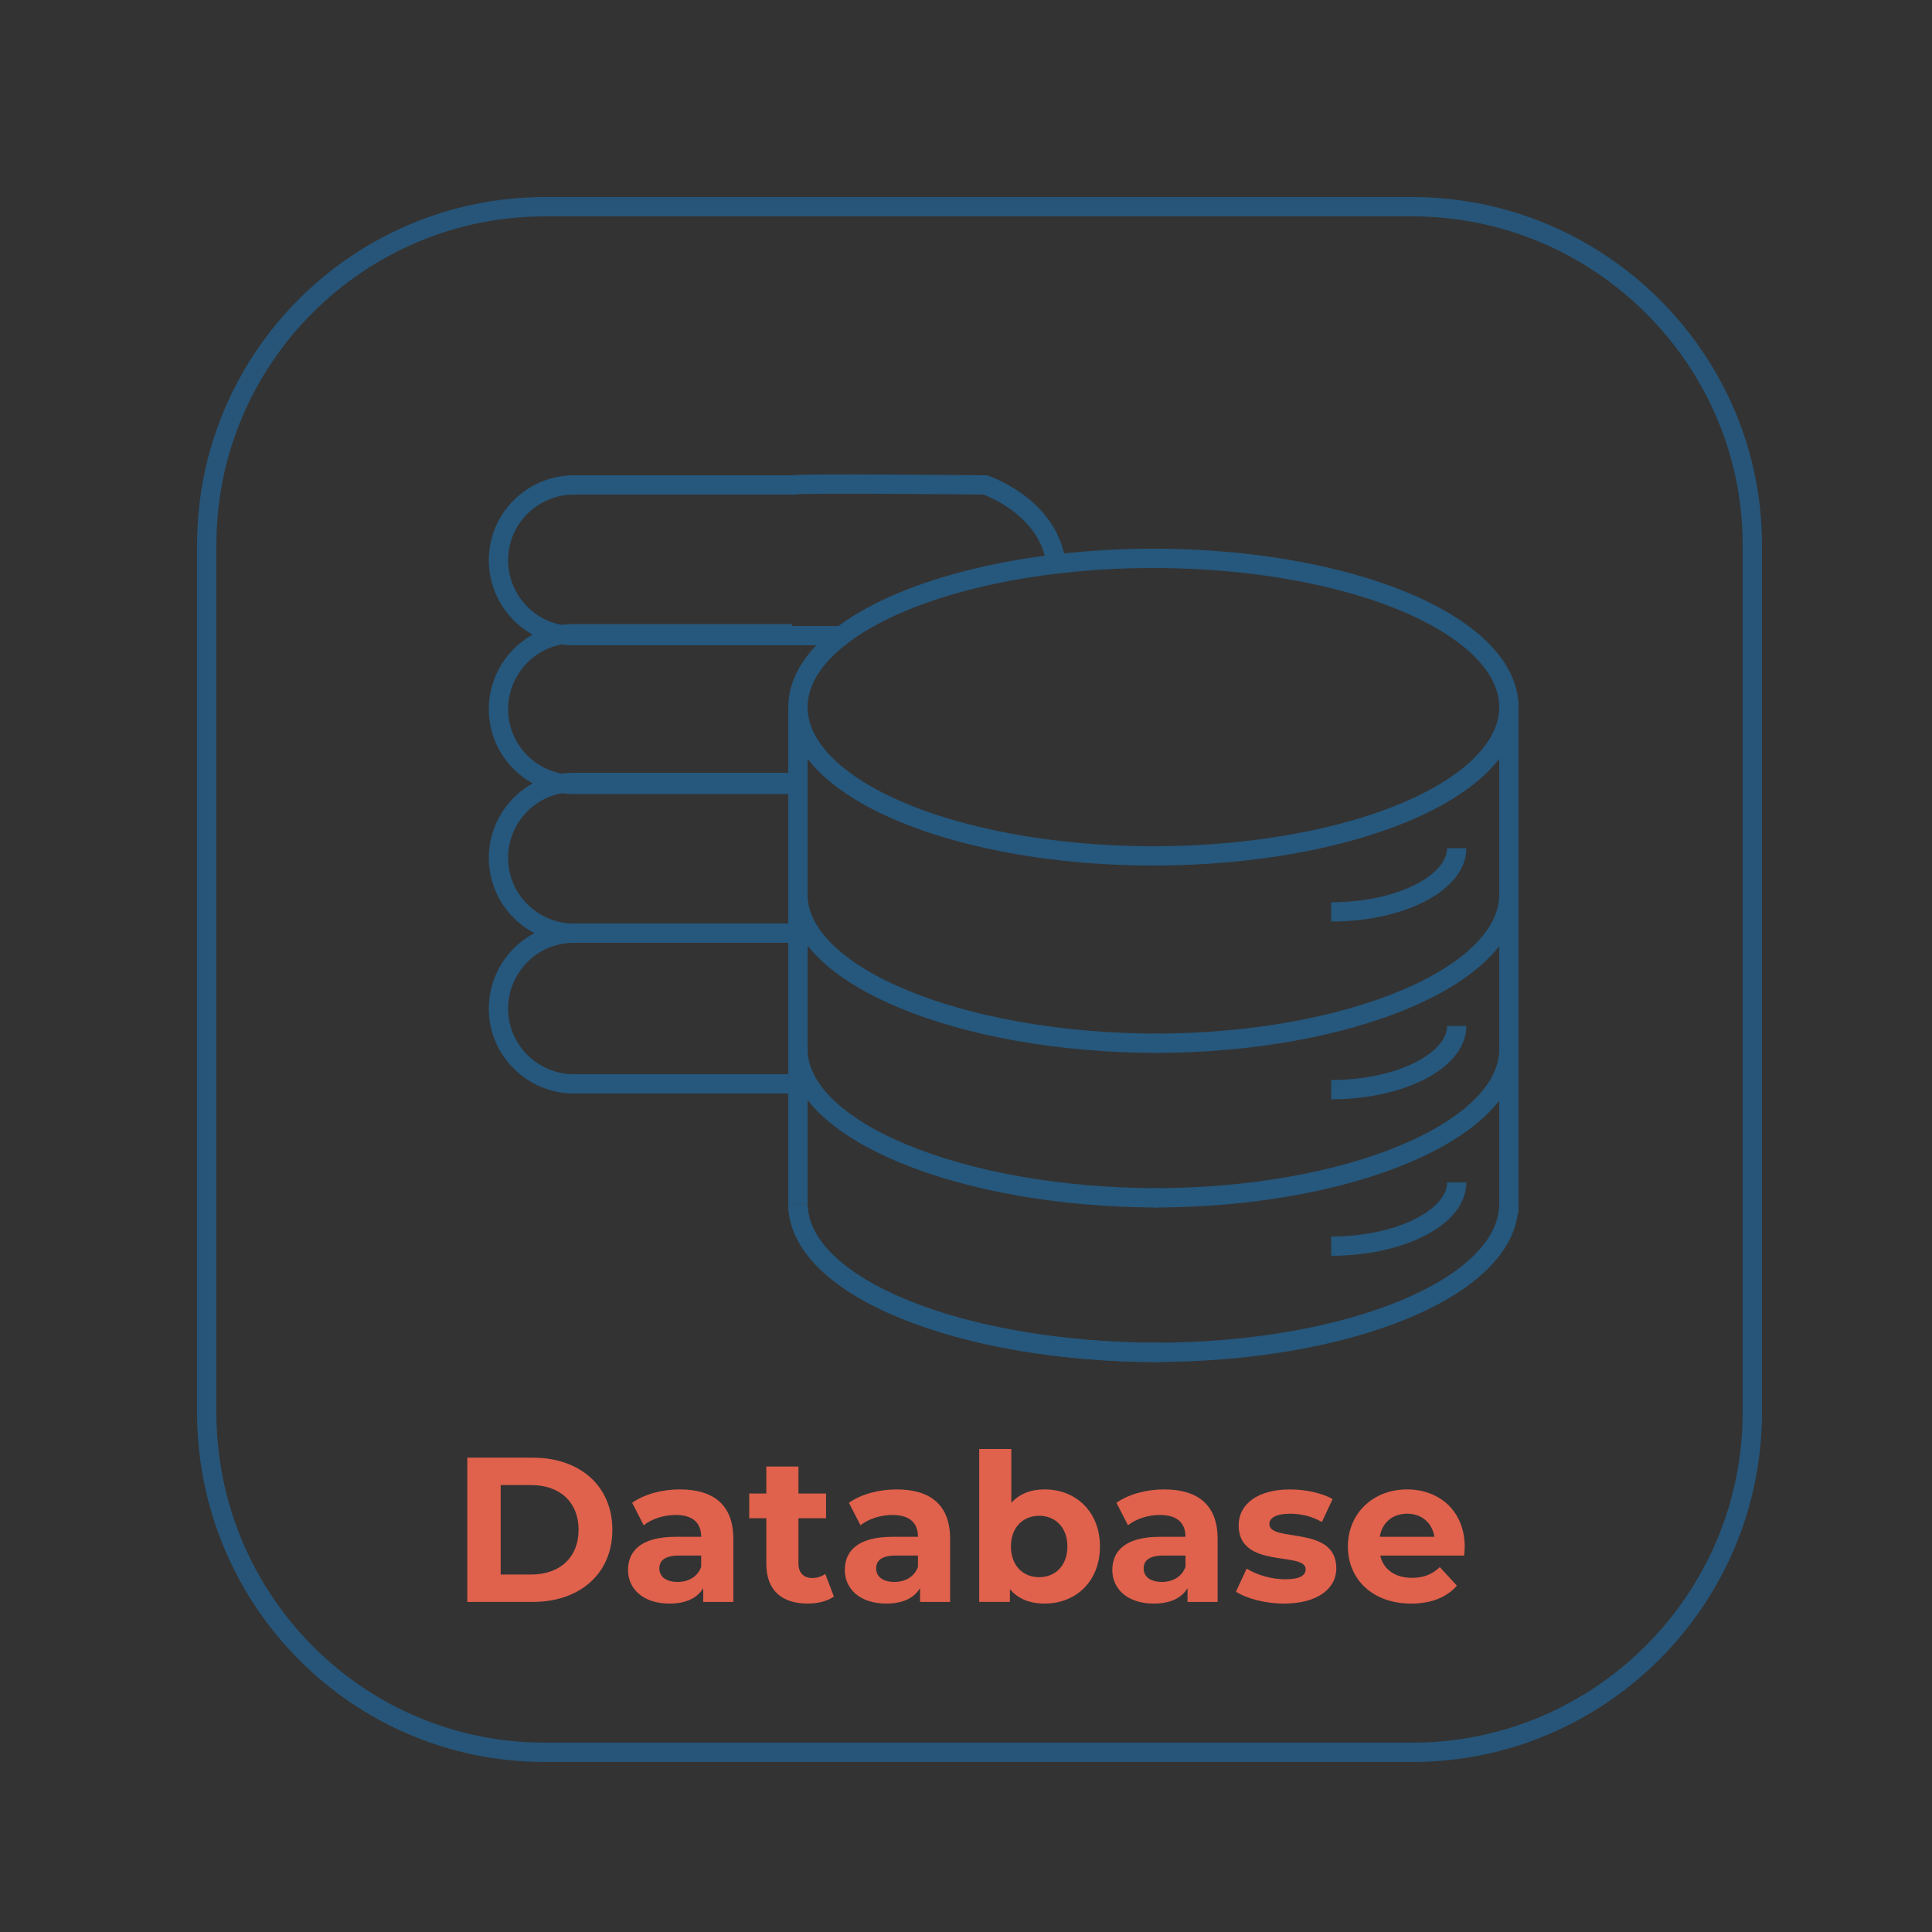 <?xml version="1.0" encoding="UTF-8" standalone="no"?>
<svg
   version="1.1"
   x="0px"
   y="0px"
   viewBox="0 0 100 100"
   style="enable-background:new 0 0 100 100;"
   xml:space="preserve"
   id="svg27"
   sodipodi:docname="database.svg"
   inkscape:version="1.3 (0e150ed6c4, 2023-07-21)"
   xmlns:inkscape="http://www.inkscape.org/namespaces/inkscape"
   xmlns:sodipodi="http://sodipodi.sourceforge.net/DTD/sodipodi-0.dtd"
   xmlns="http://www.w3.org/2000/svg"
   xmlns:svg="http://www.w3.org/2000/svg"><rect x="0" y="0" width="100" height="100" fill="#333333" stroke="none"/><defs
   id="defs27">&#10;		&#10;		&#10;		&#10;		&#10;		&#10;		&#10;		&#10;		&#10;		&#10;	&#10;	&#10;	&#10;	&#10;	&#10;	&#10;	&#10;&#10;	&#10;	&#10;	&#10;	&#10;	&#10;	&#10;	&#10;	&#10;	&#10;	&#10;	&#10;	&#10;	&#10;	&#10;	&#10;	&#10;	&#10;</defs><sodipodi:namedview
   id="namedview27"
   pagecolor="#ffffff"
   bordercolor="#000000"
   borderopacity="0.25"
   inkscape:showpageshadow="2"
   inkscape:pageopacity="0.0"
   inkscape:pagecheckerboard="0"
   inkscape:deskcolor="#d1d1d1"
   inkscape:zoom="8.21"
   inkscape:cx="50"
   inkscape:cy="47.076736"
   inkscape:window-width="1920"
   inkscape:window-height="1017"
   inkscape:window-x="-8"
   inkscape:window-y="-8"
   inkscape:window-maximized="1"
   inkscape:current-layer="svg27" />&#10;<style
   type="text/css"
   id="style1">&#10;	.st0{opacity:0.97;fill:none;stroke:#2A7184;stroke-miterlimit:10;enable-background:new    ;}&#10;	.st1{fill:none;stroke:#2A7184;stroke-miterlimit:10;}&#10;	.st2{fill:#FFFFFF;stroke:#2A7184;stroke-miterlimit:10;}&#10;	.st3{fill:none;}&#10;	.st4{fill:#F15A29;}&#10;</style>&#10;<g
   id="Layer_4">&#10;</g>&#10;<path
   class="st0"
   d="M 10.7,73.1 V 28.2 c 0,-9.7 7.9,-17.5 17.5,-17.5 h 44.9 c 9.7,0 17.6,7.9 17.6,17.5 v 44.9 c 0,9.7 -7.9,17.6 -17.6,17.6 H 28.2 c -9.7,0 -17.5,-7.9 -17.5,-17.6 z"
   id="path1"
   style="stroke:#26577c;stroke-opacity:1" /><path
   class="st1"
   d="m 41.3,62.3 c 0,4.3 8.4,7.7 18.7,7.7"
   id="path2"
   style="stroke:#26577c;stroke-opacity:1" /><path
   class="st2"
   d="M 78.1,36.6"
   id="path3"
   style="stroke:#26577c;stroke-opacity:1" /><path
   class="st1"
   d="M 82.2,64.2"
   id="path4" /><ellipse
   class="st1"
   cx="59.7"
   cy="36.6"
   rx="18.4"
   ry="7.7"
   id="ellipse4"
   style="stroke:#26577c;stroke-opacity:1" /><line
   class="st1"
   x1="41.3"
   y1="36.6"
   x2="41.3"
   y2="62.3"
   id="line4"
   style="stroke:#26577c;stroke-opacity:1" /><line
   class="st1"
   x1="78.1"
   y1="36.3"
   x2="78.1"
   y2="62.8"
   id="line5"
   style="stroke:#26577c;stroke-opacity:1" /><path
   class="st1"
   d="m 78.1,62.3 c 0,4.3 -8.2,7.7 -18.4,7.7"
   id="path5"
   style="stroke:#26577c;stroke-opacity:1" /><path
   class="st1"
   d="m 41.3,46.3 c 0,4.2 8.4,7.7 18.7,7.7"
   id="path6"
   style="stroke:#26577c;stroke-opacity:1" /><path
   class="st1"
   d="m 78.1,46.3 c 0,4.2 -8.2,7.7 -18.4,7.7"
   id="path7"
   style="stroke:#26577c;stroke-opacity:1" /><path
   class="st1"
   d="m 41.3,54.3 c 0,4.2 8.4,7.7 18.7,7.7"
   id="path8"
   style="stroke:#26577c;stroke-opacity:1" /><path
   class="st1"
   d="m 41.3,62.3 c 0,4.3 8.4,7.7 18.7,7.7"
   id="path9"
   style="stroke:#26577c;stroke-opacity:1" /><path
   class="st1"
   d="m 78.1,54.3 c 0,4.2 -8.2,7.7 -18.4,7.7"
   id="path10"
   style="stroke:#26577c;stroke-opacity:1" /><path
   class="st1"
   d="m 75.4,43.9 c 0,1.8 -2.9,3.3 -6.5,3.3"
   id="path11"
   style="stroke:#26577c;stroke-opacity:1" /><path
   class="st1"
   d="m 75.4,53.1 c 0,1.8 -2.9,3.3 -6.5,3.3"
   id="path12"
   style="stroke:#26577c;stroke-opacity:1" /><path
   class="st1"
   d="m 75.4,61.2 c 0,1.8 -2.9,3.3 -6.5,3.3"
   id="path13"
   style="stroke:#26577c;stroke-opacity:1" /><rect
   x="25.1"
   y="75.3"
   class="st3"
   width="65.5"
   height="22.4"
   id="rect13" /><path
   d="m 27.579,82.915 c 2.443,0 4.117,-1.472 4.117,-3.733 0,-2.261 -1.675,-3.733 -4.117,-3.733 h -3.392 v 7.467 z m -1.664,-6.048 h 1.579 c 1.483,0 2.453,0.885 2.453,2.315 0,1.429 -0.971,2.315 -2.453,2.315 h -1.579 z m 9.28,0.224 c -0.917,0 -1.845,0.245 -2.475,0.693 l 0.597,1.163 c 0.416,-0.331 1.045,-0.533 1.653,-0.533 0.896,0 1.323,0.416 1.323,1.131 h -1.323 c -1.749,0 -2.464,0.704 -2.464,1.717 0,0.992 0.8,1.739 2.144,1.739 0.843,0 1.44,-0.277 1.749,-0.8 v 0.715 h 1.557 v -3.275 c 0,-1.739 -1.013,-2.549 -2.763,-2.549 z m -0.128,4.789 c -0.587,0 -0.939,-0.277 -0.939,-0.693 0,-0.384 0.245,-0.672 1.024,-0.672 h 1.141 v 0.587 c -0.192,0.523 -0.672,0.779 -1.227,0.779 z m 7.648,-0.416 c -0.181,0.139 -0.427,0.213 -0.672,0.213 -0.448,0 -0.715,-0.267 -0.715,-0.757 v -2.336 h 1.429 V 77.304 H 41.328 V 75.907 H 39.664 v 1.397 h -0.885 v 1.28 h 0.885 v 2.357 c 0,1.365 0.789,2.059 2.144,2.059 0.512,0 1.013,-0.117 1.355,-0.363 z m 3.701,-4.373 c -0.917,0 -1.845,0.245 -2.475,0.693 l 0.597,1.163 c 0.416,-0.331 1.045,-0.533 1.653,-0.533 0.896,0 1.323,0.416 1.323,1.131 h -1.323 c -1.749,0 -2.464,0.704 -2.464,1.717 0,0.992 0.8,1.739 2.144,1.739 0.843,0 1.44,-0.277 1.749,-0.8 v 0.715 h 1.557 v -3.275 c 0,-1.739 -1.013,-2.549 -2.763,-2.549 z m -0.128,4.789 c -0.587,0 -0.939,-0.277 -0.939,-0.693 0,-0.384 0.245,-0.672 1.024,-0.672 h 1.141 v 0.587 c -0.192,0.523 -0.672,0.779 -1.227,0.779 z m 7.787,-4.789 c -0.715,0 -1.301,0.224 -1.728,0.693 v -2.784 h -1.664 v 7.915 h 1.589 v -0.661 c 0.416,0.501 1.035,0.747 1.803,0.747 1.611,0 2.859,-1.152 2.859,-2.955 0,-1.803 -1.248,-2.955 -2.859,-2.955 z m -0.288,4.544 c -0.832,0 -1.461,-0.597 -1.461,-1.589 0,-0.992 0.629,-1.589 1.461,-1.589 0.832,0 1.461,0.597 1.461,1.589 0,0.992 -0.629,1.589 -1.461,1.589 z m 6.475,-4.544 c -0.917,0 -1.845,0.245 -2.475,0.693 l 0.597,1.163 c 0.416,-0.331 1.045,-0.533 1.653,-0.533 0.896,0 1.323,0.416 1.323,1.131 h -1.323 c -1.749,0 -2.464,0.704 -2.464,1.717 0,0.992 0.8,1.739 2.144,1.739 0.843,0 1.44,-0.277 1.749,-0.8 v 0.715 h 1.557 v -3.275 c 0,-1.739 -1.013,-2.549 -2.763,-2.549 z m -0.128,4.789 c -0.587,0 -0.939,-0.277 -0.939,-0.693 0,-0.384 0.245,-0.672 1.024,-0.672 h 1.141 v 0.587 c -0.192,0.523 -0.672,0.779 -1.227,0.779 z m 6.325,1.12 c 1.717,0 2.709,-0.757 2.709,-1.824 0,-2.261 -3.467,-1.312 -3.467,-2.293 0,-0.299 0.32,-0.533 1.067,-0.533 0.523,0 1.088,0.107 1.653,0.427 l 0.555,-1.184 c -0.544,-0.32 -1.419,-0.501 -2.208,-0.501 -1.675,0 -2.656,0.768 -2.656,1.856 0,2.293 3.467,1.333 3.467,2.272 0,0.32 -0.288,0.523 -1.056,0.523 -0.704,0 -1.483,-0.224 -1.995,-0.555 l -0.555,1.195 c 0.533,0.352 1.515,0.619 2.485,0.619 z m 9.355,-2.933 c 0,-1.845 -1.301,-2.976 -2.987,-2.976 -1.749,0 -3.061,1.237 -3.061,2.955 0,1.707 1.291,2.955 3.275,2.955 1.035,0 1.835,-0.32 2.368,-0.928 l -0.885,-0.96 c -0.395,0.373 -0.832,0.555 -1.44,0.555 -0.875,0 -1.483,-0.437 -1.643,-1.152 h 4.341 c 0.011,-0.139 0.032,-0.32 0.032,-0.448 z M 72.837,78.349 c 0.747,0 1.291,0.469 1.408,1.195 h -2.827 c 0.117,-0.736 0.661,-1.195 1.419,-1.195 z"
   id="text27"
   style="font-weight:bold;font-size:10.667px;font-family:Montserrat;-inkscape-font-specification:'Montserrat, Bold';fill:#e0614c"
   aria-label="Database" />&#10;<g
   id="Layer_3">&#10;</g>&#10;<path
   class="st1"
   d="M 41.3,56.1 H 29.7 c -2.1,0 -3.9,-1.7 -3.9,-3.9 v 0 c 0,-2.1 1.7,-3.9 3.9,-3.9 H 41"
   id="path22"
   style="stroke:#26577c;stroke-opacity:1" /><path
   class="st1"
   d="M 41.3,48.3 H 29.7 c -2.1,0 -3.9,-1.7 -3.9,-3.9 v 0 c 0,-2.1 1.7,-3.9 3.9,-3.9 H 41"
   id="path23"
   style="stroke:#26577c;stroke-opacity:1" /><path
   class="st1"
   d="M 41.3,40.6 H 29.7 c -2.1,0 -3.9,-1.7 -3.9,-3.9 v 0 c 0,-2.1 1.7,-3.9 3.9,-3.9 H 41"
   id="path24"
   style="stroke:#26577c;stroke-opacity:1" /><path
   class="st1"
   d="M 54.6,28.8 C 54,26.1 51,25.1 51,25.1 c 0,0 -9.8,-0.1 -9.9,0 H 29.7 c -2.1,0 -3.9,1.7 -3.9,3.9 v 0 c 0,2.1 1.7,3.9 3.9,3.9 h 11.6 2.1 0.4"
   id="path25"
   style="stroke:#26577c;stroke-opacity:1" /><path
   class="st1"
   d="M 41,25.3"
   id="path26"
   style="stroke:#26577c;stroke-opacity:1" /><path
   class="st1"
   d="M 41.7,25"
   id="path27"
   style="stroke:#26577c;stroke-opacity:1" />&#10;</svg>
